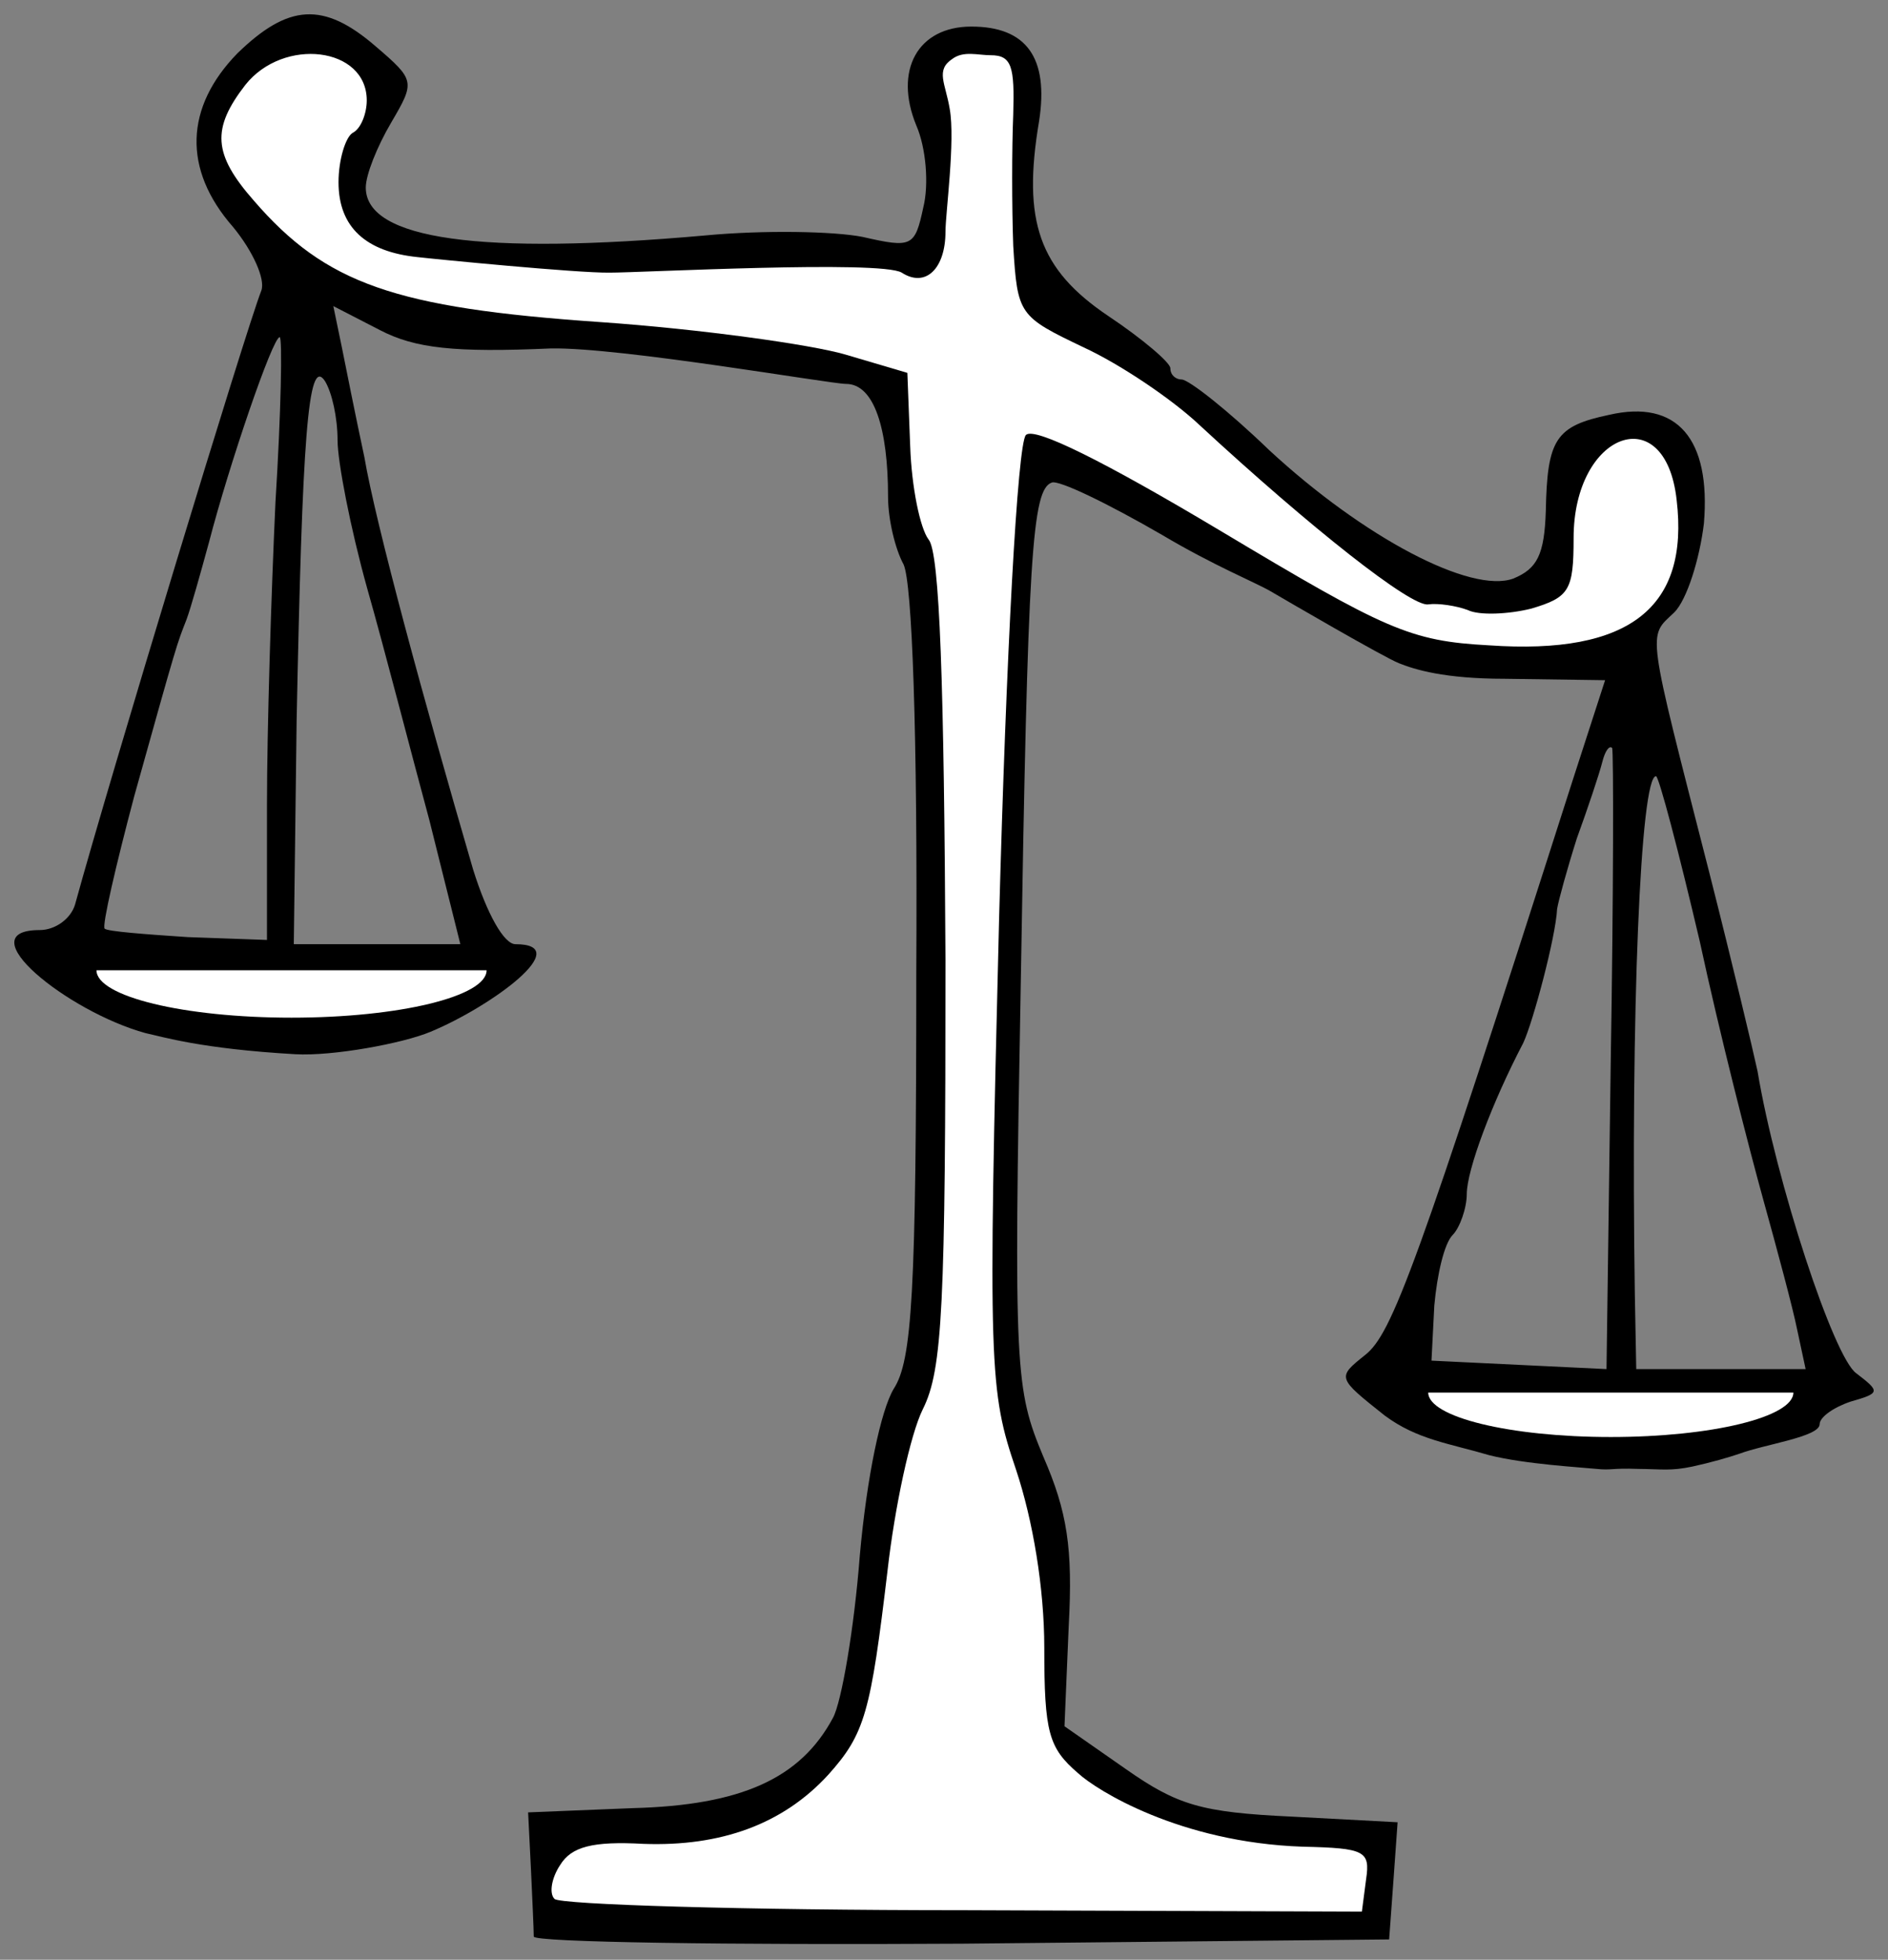<?xml version="1.0" encoding="UTF-8" standalone="no"?>
<!DOCTYPE svg PUBLIC "-//W3C//DTD SVG 1.1//EN" "http://www.w3.org/Graphics/SVG/1.1/DTD/svg11.dtd">
<svg xmlns="http://www.w3.org/2000/svg" xmlns:dc="http://purl.org/dc/elements/1.1/" xmlns:xl="http://www.w3.org/1999/xlink" version="1.1" viewBox="33.75 60.75 297 308.25" width="297" height="308.25">
  <rect x="33.75" y="60.75" width="297" height="308.25" fill="#808080" stroke="none"/>
  <defs>
    <clipPath id="artboard_clip_path">
      <path d="M 33.75 60.75 L 330.75 60.75 L 330.75 369 L 255.321 369 L 33.75 369 Z"/>
    </clipPath>
  </defs>
  <g id="Balance,_Standing" fill="none" stroke-opacity="1" stroke-dasharray="none" stroke="none" fill-opacity="1">
    <title>Balance, Standing</title>
    <g id="Balance,_Standing_Layer_2" clip-path="url(#artboard_clip_path)">
      <title>Layer 2</title>
      <g id="Group_3">
        <g id="Graphic_7">
          <path d="M 71.085 69.149 C 62.87 77.587 62.426 87.357 70.419 96.461 C 73.528 100.236 75.526 104.676 74.86 106.453 C 72.418 112.67 51.101 182.836 45.55 203.042 C 44.884 205.263 42.442 207.039 39.999 207.039 C 28.453 207.039 44.366 219.875 56.652 223.249 C 59.416 223.845 65.427 225.722 80.193 226.566 C 86.099 226.904 97.146 224.864 101.506 223.027 C 111.113 219.028 124.376 209.26 114.828 209.26 C 113.052 209.26 110.387 204.597 108.167 197.491 C 100.395 170.846 92.846 143.09 91.069 132.654 C 89.737 126.437 88.183 118.665 87.517 115.335 L 86.184 108.895 L 93.512 112.67 C 99.063 115.557 105.28 116.223 120.379 115.557 C 131.26 115.335 164.398 121.135 166.84 121.135 C 171.281 121.135 173.448 128.213 173.448 138.871 C 173.448 142.424 174.558 147.087 175.891 149.53 C 177.223 152.416 178.111 175.509 177.889 213.923 C 177.889 264.327 177.223 274.763 174.336 279.204 C 172.338 282.535 170.118 292.971 169.007 305.405 C 168.119 316.952 166.121 328.498 164.788 330.94 C 159.681 340.488 150.355 344.707 133.258 345.151 L 116.827 345.817 L 117.271 354.699 C 117.493 359.584 117.715 364.247 117.715 365.357 C 117.937 366.246 148.135 366.69 185.217 366.468 L 252.274 365.802 L 252.94 356.698 L 253.607 347.372 L 236.953 346.484 C 222.742 345.817 218.967 344.707 210.752 338.934 L 201.204 332.273 L 201.87 316.508 C 202.536 304.295 201.648 298.522 197.873 289.862 C 193.432 279.204 193.21 276.539 194.32 215.699 C 195.431 147.753 196.097 137.761 199.205 136.651 C 200.316 136.207 208.087 139.982 216.525 144.867 C 224.741 149.752 231.296 152.384 233.622 153.748 C 235.949 155.113 251.343 164.084 253.829 165.073 C 256.314 166.062 260.934 167.515 270.482 167.515 L 286.247 167.737 L 281.14 183.502 C 256.493 260.552 252.718 270.544 248.499 273.875 C 244.059 277.428 244.059 277.428 251.608 283.423 C 256.715 287.198 261.721 287.776 268.039 289.64 C 273.656 291.056 282.46 291.543 284.901 291.792 C 287.343 292.041 287.243 291.632 291.424 291.792 C 295.226 291.822 296.54 292.151 300.014 291.416 C 302.959 290.777 305.737 289.961 307.341 289.418 C 311.406 287.9 319.998 286.753 319.998 284.755 C 319.998 283.645 322.218 282.091 324.883 281.202 C 329.546 279.87 329.546 279.648 325.771 276.761 C 322.218 274.319 313.115 246.563 310.228 229.244 C 309.562 226.135 306.231 212.146 302.678 198.157 C 292.686 159.078 292.908 161.076 297.127 157.079 C 299.126 155.081 301.124 148.641 301.79 143.09 C 302.901 129.768 297.571 123.55 286.913 125.993 C 278.476 127.769 277.143 129.768 276.921 141.092 C 276.699 147.975 275.589 150.196 271.814 151.75 C 265.153 154.193 248.277 145.311 233.4 131.544 C 226.961 125.327 220.744 120.442 219.634 120.442 C 218.745 120.442 217.857 119.776 217.857 118.665 C 217.857 117.777 213.416 114.002 208.087 110.45 C 197.207 103.122 194.542 95.573 197.207 79.807 C 198.761 69.815 195.209 64.93 186.549 64.93 C 178.111 64.93 174.336 71.814 177.889 80.474 C 179.443 84.026 179.887 89.799 178.999 93.352 C 177.667 99.569 177.223 99.791 169.451 98.015 C 165.01 97.127 153.908 96.905 144.582 97.793 C 109.499 100.902 91.291 98.459 91.291 90.244 C 91.291 88.245 93.068 83.804 95.288 80.029 C 99.063 73.59 99.063 73.368 92.846 68.039 C 84.63 60.934 79.079 61.378 71.085 69.149 Z M 77.081 139.76 C 76.414 154.193 75.748 175.509 75.748 187.277 L 75.748 208.594 L 63.314 208.149 C 56.652 207.705 50.657 207.261 50.213 206.817 C 49.769 206.373 51.989 196.825 54.876 185.945 C 61.759 161.298 61.537 162.186 63.092 158.189 C 63.758 156.413 65.312 150.862 66.644 145.977 C 69.753 133.986 76.636 113.78 77.747 113.78 C 78.191 113.78 77.969 125.549 77.081 139.76 Z M 86.851 129.99 C 86.851 133.32 88.849 143.756 91.514 153.304 C 94.178 162.63 98.397 179.062 101.284 189.72 L 106.168 209.26 L 93.068 209.26 L 79.967 209.26 L 80.411 174.177 C 81.299 129.768 82.188 116.667 84.852 120.664 C 85.962 122.44 86.851 126.437 86.851 129.99 Z M 287.135 227.689 L 286.469 276.095 L 272.702 275.429 L 258.936 274.763 L 259.38 266.103 C 259.824 261.218 260.934 256.333 262.266 255.001 C 263.376 253.891 264.487 250.782 264.487 248.562 C 264.487 244.787 268.483 234.129 273.368 224.803 C 274.923 221.472 278.476 208.149 278.698 203.709 C 278.92 202.376 280.252 197.491 281.806 192.606 C 283.583 187.721 285.359 182.392 285.803 180.616 C 286.247 178.84 286.913 177.951 287.357 178.395 C 287.579 178.84 287.579 201.044 287.135 227.689 Z M 301.138 208.816 C 304.247 223.249 308.91 241.456 311.13 249.45 C 313.351 257.444 315.793 266.547 316.459 269.878 L 317.792 276.095 L 304.469 276.095 L 291.146 276.095 L 290.924 264.327 C 290.258 219.696 291.812 182.836 294.255 182.836 C 294.699 182.836 297.807 194.605 301.138 208.816 Z" fill="black"/>
        </g>
        <g id="Graphic_6">
          <path d="M 91.444 76.543 C 91.444 78.541 90.556 80.984 89.224 81.65 C 88.113 82.316 87.003 85.869 87.003 89.421 C 87.003 96.527 91.353 100.364 99.438 101.19 C 102.23 101.515 124.561 103.705 129.636 103.632 C 134.342 103.65 172.269 101.634 175.599 103.632 C 179.374 106.075 182.483 102.966 182.483 97.193 C 182.483 94.306 184.046 82.898 183.149 77.875 C 182.481 73.846 180.886 71.801 183.55 70.024 C 185.327 68.692 187.59 69.437 189.588 69.437 C 192.919 69.437 193.363 71.214 193.141 78.763 C 192.919 84.092 192.919 93.196 193.141 99.414 C 193.807 110.294 194.029 110.516 204.243 115.401 C 210.016 118.065 218.232 123.616 222.451 127.613 C 239.992 143.823 255.758 156.257 258.422 155.813 C 259.976 155.591 262.863 156.035 264.639 156.701 C 266.416 157.589 271.079 157.367 274.631 156.479 C 280.627 154.703 281.293 153.593 281.293 145.377 C 281.293 128.723 295.726 123.394 297.502 139.382 C 299.5 156.257 290.175 163.807 267.97 162.252 C 255.536 161.586 251.761 159.81 225.781 144.267 C 207.574 133.386 196.472 127.835 195.139 129.168 C 193.807 130.5 192.031 163.807 190.92 205.107 C 189.144 276.161 189.366 279.492 193.585 291.927 C 196.249 299.92 198.026 310.578 198.026 319.904 C 198.026 333.227 198.692 335.67 203.355 339.666 C 206.242 342.331 219.342 350.547 238.66 351.213 C 248.43 351.435 249.318 351.879 248.652 356.32 L 247.986 361.427 L 185.369 361.205 C 150.73 361.205 121.864 360.317 120.976 359.428 C 120.088 358.54 120.532 356.098 121.864 354.099 C 123.641 351.213 126.971 350.325 134.965 350.769 C 147.178 351.213 156.947 347.66 164.053 339.888 C 169.826 333.449 170.714 330.118 173.379 307.692 C 174.489 297.922 176.932 286.376 178.93 282.379 C 182.039 276.161 182.483 266.169 182.483 211.768 C 182.261 168.692 181.595 147.597 179.818 145.599 C 178.486 143.823 177.154 137.383 176.932 130.944 L 176.487 119.398 L 166.717 116.511 C 161.388 114.957 144.069 112.514 128.082 111.404 C 95.885 109.183 85.005 105.409 73.681 92.308 C 67.241 84.981 67.019 80.984 72.348 74.1 C 78.344 66.551 91.444 68.105 91.444 76.543 Z" fill="#FFFFFF"/>
        </g>
        <g id="Graphic_5">
          <path d="M 48.927 213.362 C 48.927 217.48 62.665 220.818 79.612 220.818 C 96.559 220.818 110.297 217.48 110.297 213.362 L 48.927 213.362" fill="#FFFFFF"/>
        </g>
        <g id="Graphic_4">
          <path d="M 258.423 279.782 C 258.423 283.645 271.282 286.777 287.144 286.777 C 303.006 286.777 315.865 283.645 315.865 279.782 L 258.423 279.782" fill="#FFFFFF"/>
        </g>
      </g>
    </g>
  </g>
</svg>
